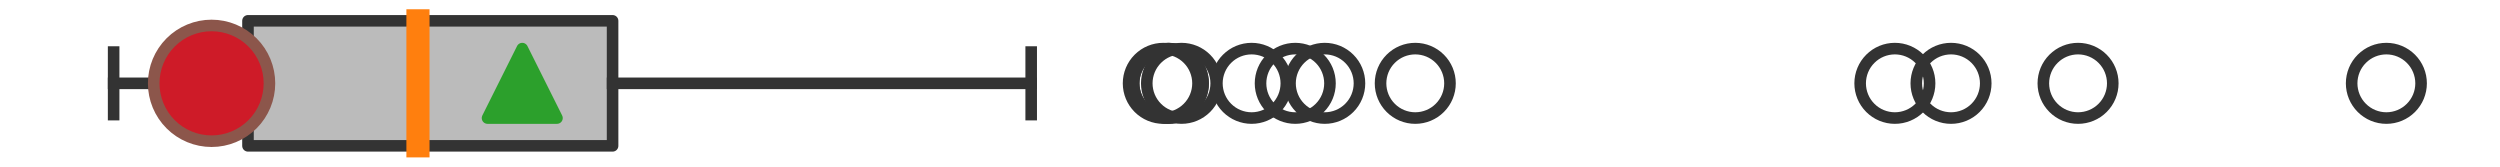 <?xml version="1.0" encoding="utf-8" standalone="no"?>
<!DOCTYPE svg PUBLIC "-//W3C//DTD SVG 1.1//EN"
  "http://www.w3.org/Graphics/SVG/1.1/DTD/svg11.dtd">
<svg xmlns:xlink="http://www.w3.org/1999/xlink" width="216pt" height="14.4pt" viewBox="0 0 216 14.4" xmlns="http://www.w3.org/2000/svg" version="1.1">
 <defs>
  <style type="text/css">*{stroke-linejoin: round; stroke-linecap: butt}</style>
 </defs>
 <g id="figure_1">
  <g id="patch_1">
   <path d="M 0 14.4 
L 216 14.4 
L 216 0 
L 0 0 
z
" style="fill: #ffffff"/>
  </g>
  <g id="axes_1">
   <g id="patch_2">
    <path d="M 21.426 12.6 
L 21.426 1.8 
L 52.927 1.8 
L 52.927 12.6 
L 21.426 12.6 
z
" clip-path="url(#p1a20a0efcb)" style="fill: #bbbbbb; stroke: #333333; stroke-linejoin: miter"/>
   </g>
   <g id="line2d_1">
    <path d="M 21.426 7.2 
L 9.818 7.2 
" clip-path="url(#p1a20a0efcb)" style="fill: none; stroke: #333333; stroke-linecap: square"/>
   </g>
   <g id="line2d_2">
    <path d="M 52.927 7.2 
L 89.095 7.2 
" clip-path="url(#p1a20a0efcb)" style="fill: none; stroke: #333333; stroke-linecap: square"/>
   </g>
   <g id="line2d_3">
    <path d="M 9.818 9.9 
L 9.818 4.5 
" clip-path="url(#p1a20a0efcb)" style="fill: none; stroke: #333333; stroke-linecap: square"/>
   </g>
   <g id="line2d_4">
    <path d="M 89.095 9.9 
L 89.095 4.5 
" clip-path="url(#p1a20a0efcb)" style="fill: none; stroke: #333333; stroke-linecap: square"/>
   </g>
   <g id="line2d_5">
    <defs>
     <path id="m7deeae8e26" d="M 0 3 
C 0.796 3 1.559 2.684 2.121 2.121 
C 2.684 1.559 3 0.796 3 0 
C 3 -0.796 2.684 -1.559 2.121 -2.121 
C 1.559 -2.684 0.796 -3 0 -3 
C -0.796 -3 -1.559 -2.684 -2.121 -2.121 
C -2.684 -1.559 -3 -0.796 -3 0 
C -3 0.796 -2.684 1.559 -2.121 2.121 
C -1.559 2.684 -0.796 3 0 3 
z
" style="stroke: #333333"/>
    </defs>
    <g clip-path="url(#p1a20a0efcb)">
     <use xlink:href="#m7deeae8e26" x="163.717" y="7.2" style="fill-opacity: 0; stroke: #333333"/>
     <use xlink:href="#m7deeae8e26" x="114.458" y="7.2" style="fill-opacity: 0; stroke: #333333"/>
     <use xlink:href="#m7deeae8e26" x="111.91" y="7.2" style="fill-opacity: 0; stroke: #333333"/>
     <use xlink:href="#m7deeae8e26" x="168.568" y="7.2" style="fill-opacity: 0; stroke: #333333"/>
     <use xlink:href="#m7deeae8e26" x="100.943" y="7.2" style="fill-opacity: 0; stroke: #333333"/>
     <use xlink:href="#m7deeae8e26" x="102.081" y="7.2" style="fill-opacity: 0; stroke: #333333"/>
     <use xlink:href="#m7deeae8e26" x="179.544" y="7.2" style="fill-opacity: 0; stroke: #333333"/>
     <use xlink:href="#m7deeae8e26" x="122.279" y="7.2" style="fill-opacity: 0; stroke: #333333"/>
     <use xlink:href="#m7deeae8e26" x="100.508" y="7.2" style="fill-opacity: 0; stroke: #333333"/>
     <use xlink:href="#m7deeae8e26" x="108.139" y="7.2" style="fill-opacity: 0; stroke: #333333"/>
     <use xlink:href="#m7deeae8e26" x="206.182" y="7.2" style="fill-opacity: 0; stroke: #333333"/>
     <use xlink:href="#m7deeae8e26" x="100.954" y="7.2" style="fill-opacity: 0; stroke: #333333"/>
    </g>
   </g>
   <g id="line2d_6">
    <path d="M 36.112 12.6 
L 36.112 1.8 
" clip-path="url(#p1a20a0efcb)" style="fill: none; stroke: #ff7f0e; stroke-width: 2; stroke-linecap: square"/>
   </g>
   <g id="line2d_7">
    <defs>
     <path id="m4741888eae" d="M 0 -3 
L -3 3 
L 3 3 
z
" style="stroke: #2ca02c; stroke-linejoin: miter"/>
    </defs>
    <g clip-path="url(#p1a20a0efcb)">
     <use xlink:href="#m4741888eae" x="45.122" y="7.2" style="fill: #2ca02c; stroke: #2ca02c; stroke-linejoin: miter"/>
    </g>
   </g>
   <g id="line2d_8">
    <defs>
     <path id="m0ebb5f799a" d="M 0 5 
C 1.326 5 2.598 4.473 3.536 3.536 
C 4.473 2.598 5 1.326 5 0 
C 5 -1.326 4.473 -2.598 3.536 -3.536 
C 2.598 -4.473 1.326 -5 0 -5 
C -1.326 -5 -2.598 -4.473 -3.536 -3.536 
C -4.473 -2.598 -5 -1.326 -5 0 
C -5 1.326 -4.473 2.598 -3.536 3.536 
C -2.598 4.473 -1.326 5 0 5 
z
" style="stroke: #8c564b"/>
    </defs>
    <g clip-path="url(#p1a20a0efcb)">
     <use xlink:href="#m0ebb5f799a" x="18.28" y="7.2" style="fill: #ce1b28; stroke: #8c564b"/>
    </g>
   </g>
  </g>
 </g>
 <defs>
  <clipPath id="p1a20a0efcb">
   <rect x="0" y="-28.8" width="216" height="72"/>
  </clipPath>
 </defs>
</svg>
